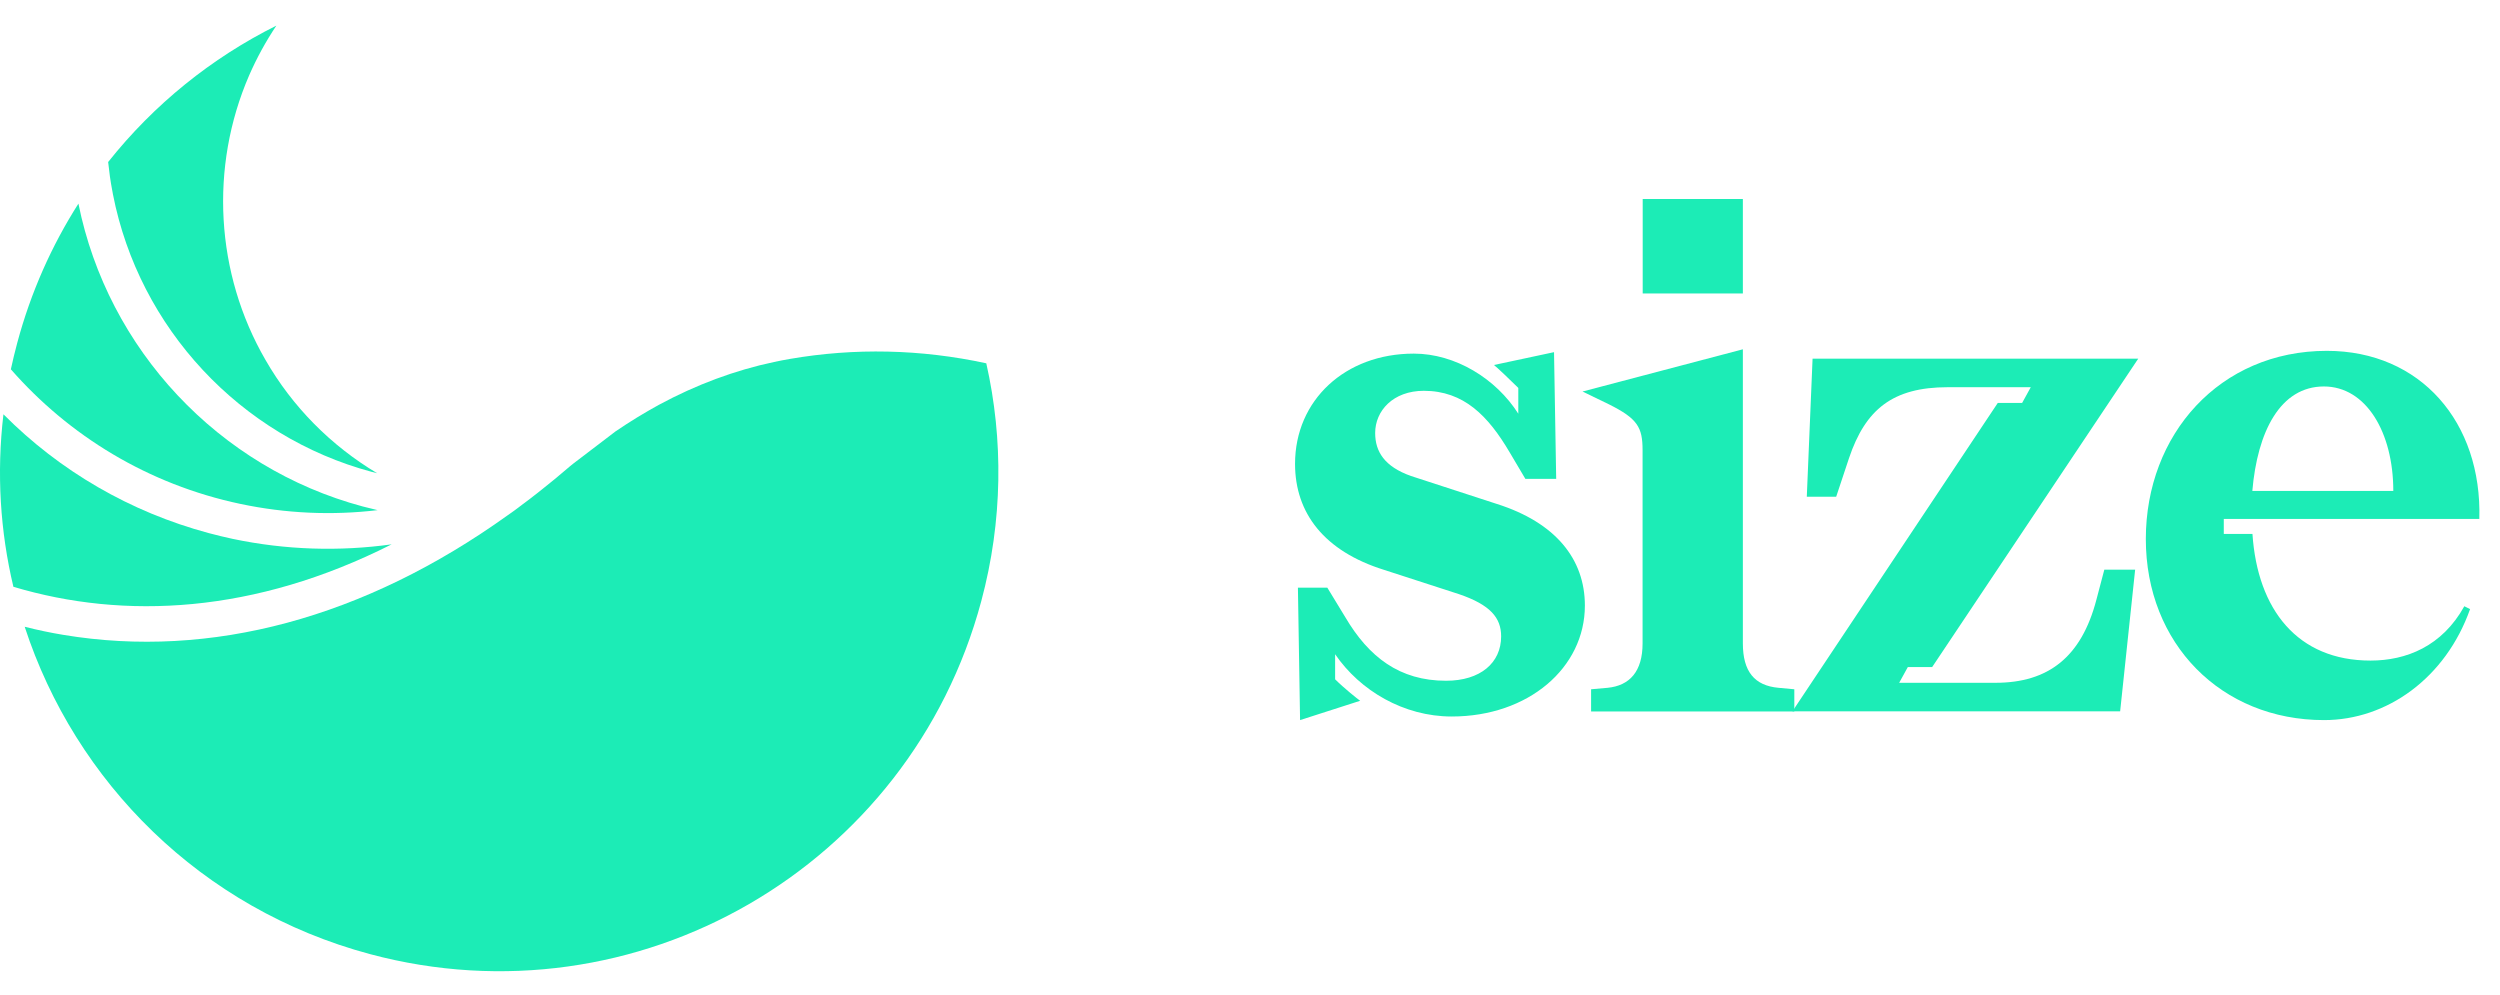 <svg xmlns:xlink="http://www.w3.org/1999/xlink" xmlns="http://www.w3.org/2000/svg" width="103" height="41" viewBox="0 0 103 41" fill="none">
  <path d="M102.148 21.379H91.62V21.997H92.801C93.009 25.12 94.66 27.216 97.665 27.216C99.138 27.216 100.615 26.628 101.53 24.977L101.767 25.096C100.764 27.928 98.347 29.668 95.752 29.668C91.507 29.668 88.408 26.514 88.408 22.209C88.408 17.904 91.447 14.455 95.866 14.455C99.731 14.455 102.266 17.405 102.148 21.384V21.379ZM95.747 15.922C93.948 15.922 93.004 17.781 92.796 20.227H98.604C98.604 17.811 97.482 15.922 95.742 15.922H95.747Z" fill="#1CECB6"></path>
  <path d="M78.231 28.131H82.215C84.394 28.131 85.754 27.068 86.371 24.711L86.698 23.47H87.968L87.35 29.307H73.847L82.309 16.6H83.312L83.668 15.953H80.248C77.979 15.953 76.857 16.867 76.18 18.874L75.651 20.465H74.44L74.678 14.776H88.096L79.605 27.483H78.602L78.246 28.131H78.231Z" fill="#1CECB6"></path>
  <path d="M67.679 12.092V8.198H71.806V12.092H67.679ZM65.203 16.13L71.806 14.391V26.51C71.806 27.661 72.28 28.249 73.278 28.338L73.926 28.398V29.312H65.553V28.398L66.231 28.338C67.145 28.249 67.674 27.661 67.674 26.51V18.547C67.674 17.603 67.466 17.247 66.29 16.659L65.198 16.13H65.203Z" fill="#1CECB6"></path>
  <path d="M58.664 16.101C57.394 16.101 56.657 16.926 56.657 17.84C56.657 18.607 57.043 19.224 58.13 19.61L61.669 20.762C64.086 21.528 65.297 23.03 65.297 24.948C65.297 27.513 62.969 29.52 59.81 29.52C57.834 29.52 56.035 28.457 55.007 26.954V27.987C55.362 28.343 55.95 28.813 56.039 28.872L53.563 29.668L53.474 24.211H54.685L55.422 25.422C56.395 27.073 57.661 28.047 59.578 28.047C60.992 28.047 61.847 27.31 61.847 26.218C61.847 25.452 61.402 24.918 60.107 24.478L57.013 23.475C54.567 22.709 53.356 21.147 53.356 19.111C53.356 16.486 55.422 14.569 58.249 14.569C59.959 14.569 61.639 15.602 62.554 17.045V15.982C62.287 15.715 61.639 15.097 61.55 15.038L64.026 14.509L64.115 19.729H62.845L62.198 18.636C61.313 17.134 60.31 16.101 58.659 16.101H58.664Z" fill="#1CECB6"></path>
  <path d="M0.552 24.176C0.008 21.893 -0.145 19.496 0.142 17.069C2.465 19.407 5.361 21.092 8.594 21.962C8.925 22.051 9.256 22.13 9.597 22.204C11.767 22.659 13.976 22.728 16.136 22.427C10.501 25.278 5.129 25.545 0.552 24.176Z" fill="#1CECB6"></path>
  <path d="M4.625 7.852C4.55 7.461 4.496 7.066 4.456 6.675C6.34 4.303 8.712 2.39 11.386 1.056C10.956 1.698 10.58 2.385 10.264 3.107C8.628 6.883 8.875 11.267 10.936 14.825C12.048 16.763 13.635 18.359 15.537 19.496C15.468 19.476 15.389 19.461 15.32 19.442C9.898 17.989 5.732 13.516 4.654 8.01L4.625 7.847V7.852Z" fill="#1CECB6"></path>
  <path d="M0.448 15.211C0.528 14.85 0.612 14.489 0.71 14.128C1.269 12.043 2.129 10.12 3.231 8.39C4.442 14.4 9.009 19.273 14.94 20.865C15.147 20.919 15.35 20.969 15.557 21.018C13.684 21.241 11.777 21.157 9.903 20.761C6.093 19.956 2.836 17.944 0.448 15.216V15.211Z" fill="#1CECB6"></path>
  <path d="M40.428 24.769C37.487 35.742 26.213 42.246 15.246 39.31C8.272 37.442 3.102 32.208 1.017 25.822C1.541 25.956 2.079 26.069 2.618 26.158C8.683 27.166 15.014 25.461 20.915 21.23C21.118 21.092 21.311 20.949 21.503 20.8C21.745 20.623 21.988 20.435 22.225 20.247C22.63 19.926 23.045 19.59 23.485 19.209C23.535 19.165 23.584 19.13 23.633 19.09L25.363 17.771C25.947 17.375 26.54 17.01 27.148 16.678C28.685 15.848 30.281 15.255 31.892 14.914C32.105 14.87 32.317 14.825 32.53 14.79C35.214 14.326 37.942 14.385 40.635 14.968C41.342 18.102 41.318 21.453 40.428 24.769Z" fill="#1CECB6"></path>
</svg>